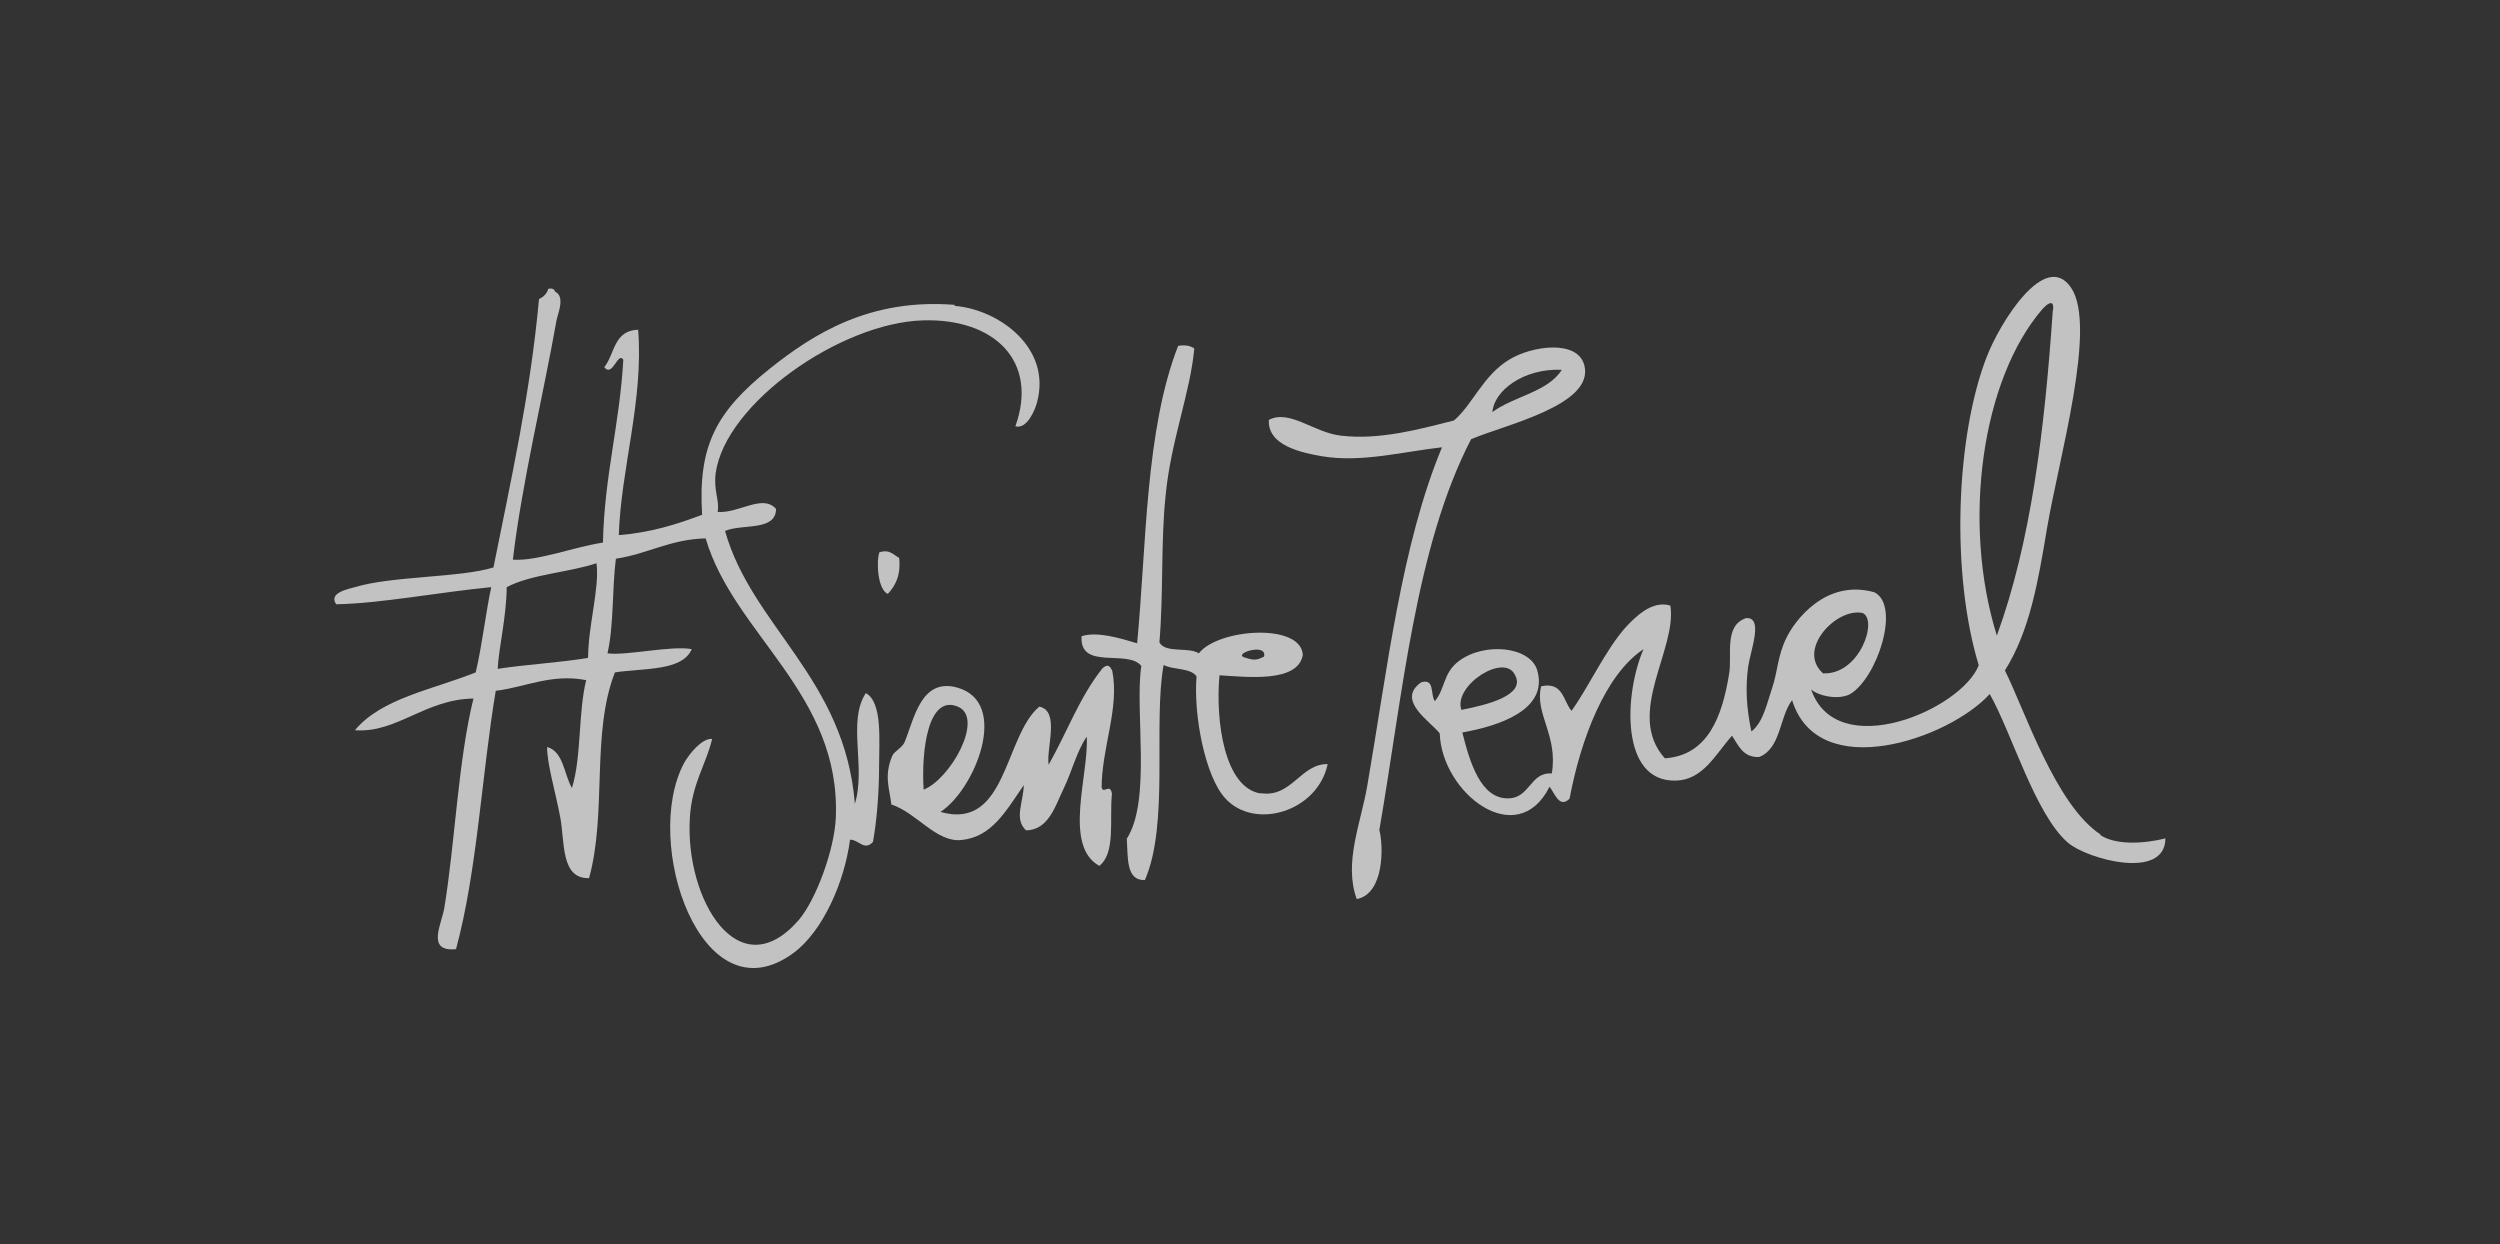 <?xml version="1.0" encoding="UTF-8"?>
<svg id="logos" xmlns="http://www.w3.org/2000/svg" viewBox="0 0 77.41 38.52">
  <rect x="0" y="0" width="77.41" height="38.52" fill="#333333" stroke="none"/>
  <defs>
    <style>
      .cls-1 {
        fill: #fff;
      }

      .cls-2 {
        fill: none;
        opacity: .7;
      }
    </style>
  </defs>
  <g class="cls-2">
    <path class="cls-1" d="m65.04,25.84c-1.4-.93-2.34-3.84-2.96-5.08.77-1.22,1.03-2.76,1.3-4.38.37-2.19,1.56-6.27.75-7.47-.81-1.2-2.22,1.12-2.61,2.13-.96,2.47-1.12,6.7-.25,9.56-.54,1.38-4.4,3.03-5.19.75.25.21.86.33,1.21.14.83-.49,1.57-2.73.75-3.15-1.52-.43-2.49.9-2.74,1.44-.26.54-.26,1.04-.43,1.53-.16.47-.27,1.05-.64,1.34-.15-.71-.19-1.33-.1-2.01.07-.49.49-1.55-.07-1.5-.69.24-.42,1.15-.52,1.73-.21,1.27-.63,2.52-1.99,2.61-1.24-1.38.39-3.38.17-4.73-.57-.17-1.08.35-1.38.67-.64.72-1.14,1.84-1.68,2.59-.26-.31-.26-.91-.94-.76-.21.85.53,1.52.33,2.7-.68-.05-.67.78-1.37.77-.83,0-1.17-1.11-1.4-2.04,1.13-.2,2.67-.7,2.32-1.92-.21-.74-1.63-.89-2.43-.29-.49.37-.42.86-.74,1.24-.15-.19.01-.72-.43-.58-.78.56.29,1.2.58,1.58.06,1.84,2.39,3.66,3.4,1.65.15.18.3.69.62.37.35-1.86,1.11-3.85,2.29-4.63-.6,1.38-.73,4.12,1,4.07.85-.02,1.23-.82,1.74-1.39.2.3.34.68.84.66.68-.27.62-1.23,1.02-1.76.81,2.61,4.87,1.19,6.12-.19.69,1.22,1.41,3.74,2.43,4.61.59.5,3,1.17,3.01-.14-.68.17-1.54.21-2.01-.1m-7.37-6.88c.49.2-.08,1.92-1.22,1.87-.83-.73.41-2.04,1.22-1.87m-10.76,1.92c.35.63-.88.93-1.66,1.08-.26-.75,1.33-1.78,1.66-1.08m16.34-11.34c.31-.33.36-.13.31.09-.25,3.64-.67,7.13-1.73,10.03-1.09-3.5-.47-7.94,1.42-10.12"/>
    <path class="cls-1" d="m49.06,11.32c-.2-.81-1.61-.62-2.32-.19-.81.48-1.15,1.41-1.72,1.89-1.07.27-2.29.61-3.5.47-.85-.1-1.58-.82-2.23-.49-.05.8,1.02,1.02,1.66,1.13,1.22.2,2.52-.15,3.7-.28-1.26,3.03-1.69,6.86-2.31,10.46-.2,1.18-.74,2.4-.33,3.53.86-.17.83-1.65.7-2.14.73-4.23,1.12-8.77,2.84-12.1,1.05-.45,3.81-1.05,3.51-2.28m-2.85,1.44c.05-.66.96-1.36,2.15-1.31-.43.69-1.49.82-2.15,1.31"/>
    <path class="cls-1" d="m39.04,24.57c-1.12-.17-1.41-2.22-1.28-3.66.85.05,2.43.24,2.58-.63-.05-1-2.62-.82-3.22-.05-.32-.21-1.03.01-1.22-.34.13-1.53.04-3.08.19-4.53.16-1.7.77-3.21.89-4.57-.12-.08-.27-.12-.5-.08-1.02,2.61-.98,6.18-1.27,9.21-.49-.15-1.24-.38-1.72-.22-.07,1.07,1.43.39,1.85.92-.21,1.39.32,4.15-.45,5.35.04.59-.03,1.3.56,1.28.76-1.73.25-4.83.58-6.66.3.16.82.08,1.02.35-.1,1.21.27,3.11.89,3.78.91,1,2.86.41,3.17-1.06-.83-.02-1.12,1.05-2.07.9m.1-4.23c-.28.15-.37.09-.6.03-.39-.12.71-.47.6-.03"/>
    <path class="cls-1" d="m34.11,24.41c0-1.26.56-2.48.33-3.64-.08-.17-.15-.21-.3-.08-.7.87-1.11,2-1.67,2.99-.08-.51.36-1.67-.29-1.8-1.09.92-1,3.85-3.06,3.26,1.06-.68,2.17-3.39.52-3.85-1.12-.31-1.33.96-1.63,1.69-.07.17-.33.29-.38.42-.27.63-.08,1.04-.03,1.51.79.26,1.39,1.18,2.17,1.1.93-.09,1.37-.88,1.93-1.7-.01.53-.31,1.05.07,1.4.7,0,.92-.79,1.15-1.26.27-.55.41-1.17.73-1.64.07,1.17-.74,3.38.39,4,.51-.4.31-1.44.39-2.23-.05-.35-.27.02-.31-.19m-4.44-2.5c.79.37-.25,2.23-1.08,2.56-.08-1.25.15-2.98,1.08-2.56"/>
    <path class="cls-1" d="m29.57,9.44c-2.62-.21-4.36.88-5.74,1.98-1.66,1.33-2.22,2.38-2.09,4.52-.77.29-1.58.55-2.58.63.07-2.08.77-4.16.6-6.36-.76.02-.72.75-1.05,1.16.26.33.42-.5.59-.23-.11,1.98-.59,3.62-.63,5.66-.91.14-2.03.58-2.79.53.28-2.38.95-5.13,1.35-7.4.04-.22.28-.74-.04-.9-.03-.08-.09-.11-.21-.09-.05.15-.14.25-.29.32-.27,2.95-.87,5.6-1.41,8.31-1.02.32-3.13.26-4.29.61-.2.06-.83.17-.58.53,1.34-.02,3.24-.38,4.8-.53-.18.86-.28,1.79-.48,2.64-1.32.53-2.92.8-3.74,1.79,1.29.1,2.17-.96,3.67-.98-.47,1.9-.57,4.45-.9,6.47-.08.51-.58,1.38.36,1.29.66-2.44.79-5.36,1.23-8,.91-.11,1.73-.54,2.8-.33-.25,1.02-.14,2.37-.44,3.34-.25-.43-.26-1.13-.77-1.27,0,.54.26,1.38.41,2.19.14.75.01,1.9.89,1.87.56-2.04.06-4.47.8-6.37.9-.14,2.08-.03,2.38-.72-.62-.12-2.03.21-2.61.13.2-.87.14-1.98.26-2.93.99-.15,1.67-.6,2.78-.63.87,2.97,4.19,4.81,4.03,8.65-.04.98-.61,2.54-1.15,3.17-1.86,2.14-3.52-.64-3.37-3.16.06-1.07.51-1.67.69-2.45-.32-.03-.72.48-.87.75-1.31,2.45.54,7.99,3.4,5.87.9-.67,1.57-2.19,1.74-3.5.28,0,.44.36.71.07.11-.58.19-1.51.19-2.32,0-.83.11-2-.41-2.29-.58.88.01,2.29-.34,3.43-.31-3.89-3.19-5.5-4.02-8.45.53-.23,1.57.02,1.58-.68-.41-.48-1.17.15-1.81.09.07-.35-.13-.64-.06-1.2.3-2.16,3.86-4.65,6.41-4.73,2.23-.07,3.59,1.27,2.87,3.28.36.1.61-.51.67-.74.46-1.69-1.18-2.88-2.56-2.99m-11.34,10.9c-.89.15-1.89.2-2.8.34.03-.64.27-1.59.28-2.53.76-.4,1.9-.45,2.78-.74.1.77-.26,1.93-.26,2.93"/>
    <path class="cls-1" d="m27.84,17.27c.06.54-.11.86-.35,1.12-.32-.14-.36-1.02-.26-1.29.34-.1.43.09.61.17"/>
  </g>
</svg>